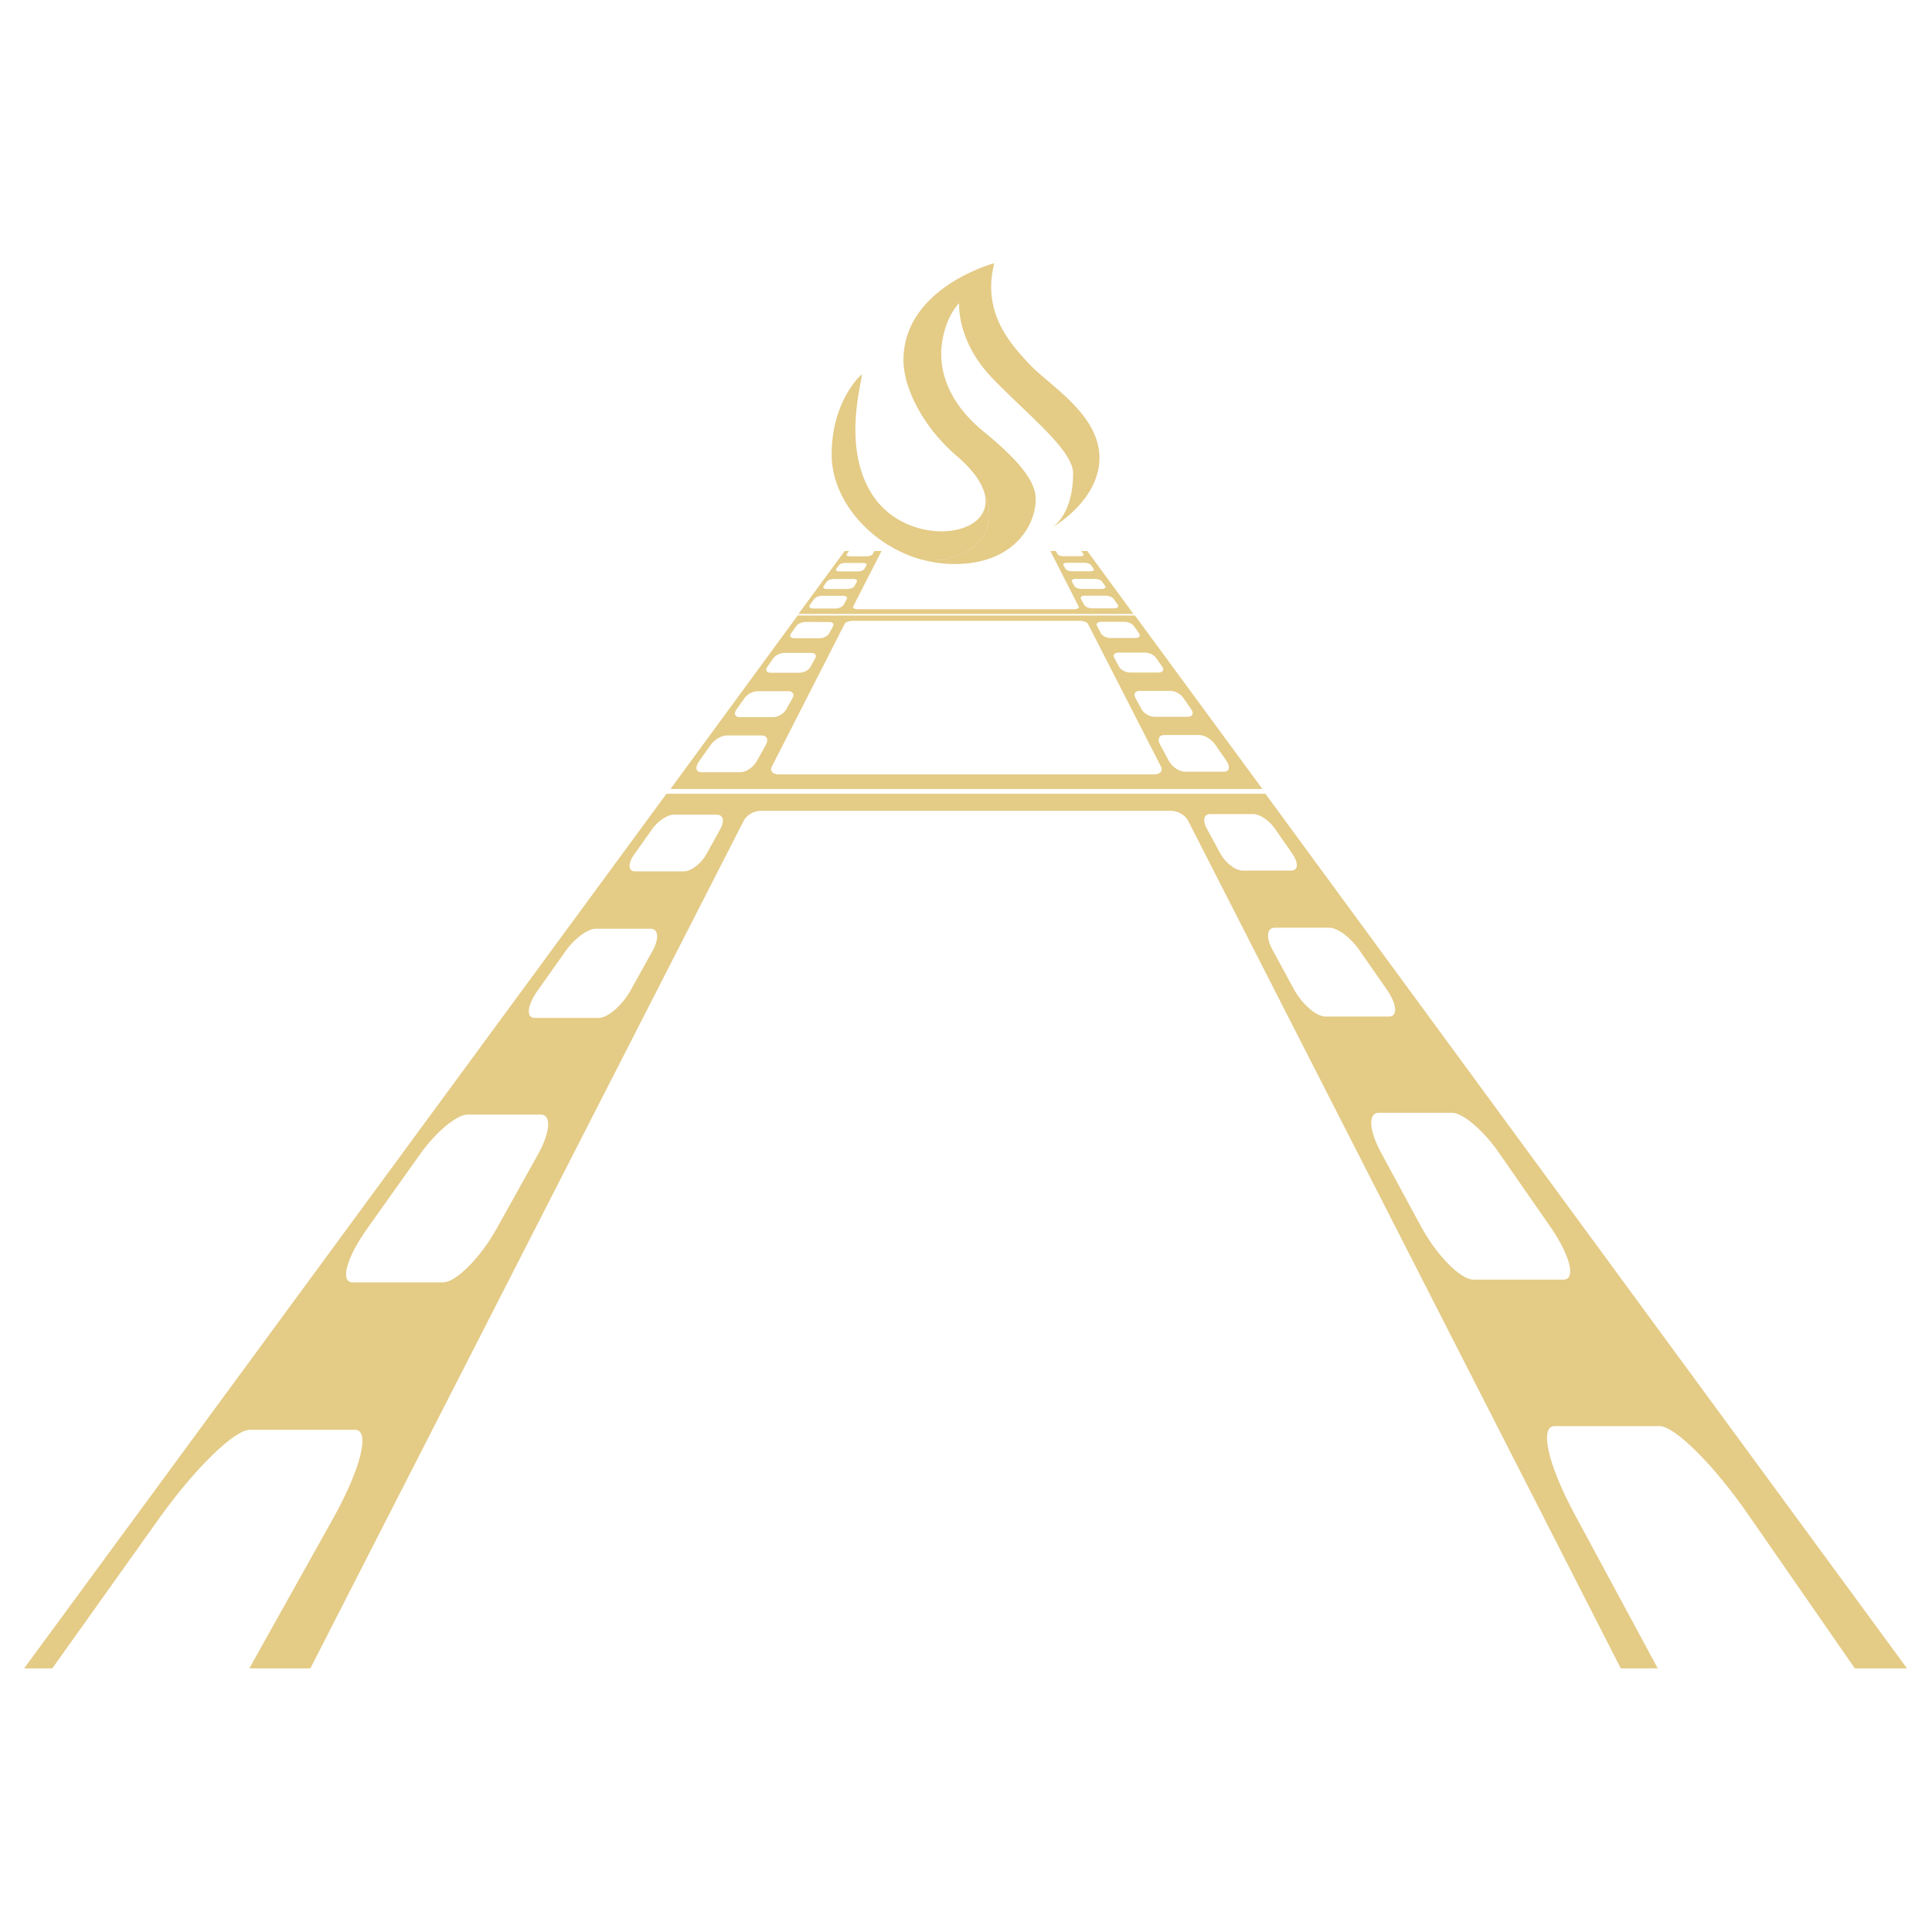 <svg xmlns="http://www.w3.org/2000/svg" id="Layer_1" data-name="Layer 1" viewBox="0 0 2048 2048"><defs><style>.cls-1{fill:#e4cb86;}</style></defs><g id="Film"><path class="cls-1" d="M168.26,1610.19c38.55-54.12,80.44-94.54,96.59-94.54H376.38c16.15,0,6.65,40.42-23.59,94.54l-88.51,158.37H329L788.54,869.68c2.9-5.67,10.82-10.16,17.76-10.16h435.23c6.94,0,14.86,4.49,17.76,10.16l458.79,898.88h39.22l-87.9-163c-29-53.71-37.56-93.83-21.47-93.83h111.13c16.09,0,56.94,40.12,94.15,93.83l113,163h55.32L1341.4,841.45H706.45L25.56,1768.56H55.42ZM1279.12,878.07c-4.61-8.48-2.85-15.13,3.77-15.13h45.75c6.63,0,16.64,6.65,22.55,15.13l18.59,26.66c6.85,9.84,6.54,18.1-1,18.1H1317c-7.5,0-18.07-8.26-23.42-18.1Zm69.7,128.64c-7.11-13.1-5.86-23.31,2.52-23.31h57.89c8.39,0,22.29,10.21,31.42,23.31l29.19,41.88c10.94,15.71,12.31,29,2.55,29H1405c-9.76,0-24.9-13.32-33.44-29Zm115,214.86c-12.84-23.73-13.59-42-2.34-42h77.66c11.24,0,33,18.24,49.52,42l54.4,78.31c21.11,30.38,28.1,56.57,14.27,56.57h-95.48c-13.83,0-39.21-26.19-55.65-56.57ZM691.38,878.78c6-8.5,16.12-15.17,22.75-15.17H760c6.64,0,8.32,6.67,3.6,15.17l-14.83,26.75c-5.47,9.86-16.16,18.15-23.67,18.15H673.18c-7.51,0-7.73-8.29-.75-18.15Zm-91.64,129.08c9.32-13.15,23.39-23.39,31.79-23.39h58c8.4,0,9.53,10.24,2.23,23.39l-23.33,42.05c-8.76,15.78-24.11,29.15-33.89,29.15H567c-9.78,0-8.23-13.37,3-29.15ZM445.13,1223.7c16.95-23.85,39.11-42.18,50.39-42.18h77.85c11.28,0,10.2,18.33-3.08,42.18l-43.86,78.75c-17,30.56-42.94,56.91-56.81,56.91H373.84c-13.87,0-6.38-26.35,15.33-56.91Z"></path><path class="cls-1" d="M710.76,836.34H1338.2L1203.07,652.45H845.57Zm452.14-172.7c-1.37-2.52.49-4.52,4.15-4.52h25.21c3.65,0,8,2,9.77,4.52l5.35,7.67c1.91,2.73.32,5-3.58,5h-27c-3.9,0-8.29-2.25-9.78-5Zm18.26,33.7c-1.68-3.08.33-5.53,4.46-5.53h28.5c4.13,0,9.19,2.45,11.34,5.53l6.57,9.41c2.35,3.37.69,6.15-3.74,6.15h-30.63c-4.44,0-9.55-2.78-11.38-6.15Zm22.27,42.18c-2.17-4-.06-7.17,4.66-7.17h32.59c4.72,0,10.76,3.17,13.54,7.17l8.53,12.26c3.07,4.4,1.46,8.06-3.66,8.06h-35.36c-5.12,0-11.26-3.66-13.65-8.06Zm26.22,49.63c-3-5.59-1-10,4.37-10h37.31c5.4,0,12.85,4.42,16.73,10l12,17.36c4.38,6.3,3.19,11.56-2.78,11.56h-41.23c-6,0-13.65-5.26-17.06-11.56Zm-334.17-128c.87-1.71,4.68-3.07,8.52-3.07h240.66c3.84,0,7.65,1.36,8.52,3.07l77.59,151.63c2.28,4.45-1,8.14-7.33,8.14h-398c-6.34,0-9.61-3.69-7.34-8.14Zm-51.57,2.7c1.78-2.52,6.16-4.53,9.82-4.53H879c3.66,0,5.51,2,4.11,4.53l-4.25,7.68c-1.51,2.73-5.92,5-9.83,5H842c-3.91,0-5.48-2.26-3.55-5Zm-24,33.76c2.18-3.09,7.27-5.54,11.4-5.54h28.54c4.13,0,6.12,2.45,4.41,5.54L859.07,707c-1.87,3.37-7,6.16-11.45,6.16H817c-4.44,0-6.07-2.79-3.69-6.16Zm-30.57,42.26c2.84-4,8.92-7.18,13.65-7.18h32.62c4.73,0,6.79,3.18,4.57,7.18l-6.83,12.29c-2.46,4.41-8.65,8.08-13.78,8.08H784.2c-5.12,0-6.68-3.67-3.55-8.08Zm-36,49.75c4-5.61,11.52-10,16.93-10h37.35c5.41,0,7.33,4.42,4.2,10l-9.7,17.4c-3.52,6.32-11.31,11.59-17.29,11.59H743.58c-6,0-7.08-5.27-2.58-11.59Z"></path><path class="cls-1" d="M1148.41,587.32c.88,1.25-.54,2.29-3.18,2.29H1127c-2.63,0-5.33-1-6-2.29l-1.75-3.22h-5.81l30.08,59c.76,1.49-1.57,2.71-5.22,2.71H909.5c-3.64,0-6-1.22-5.21-2.71l30.18-59h-7.58l-1.84,3.32c-.7,1.26-3.41,2.29-6,2.29H900.78c-2.64,0-4-1-3.15-2.29L900,584.1h-4.6l-49,66.72h355.11l-48.91-66.72h-6.38ZM894.24,641.14c-1.2,2.14-5,3.9-8.42,3.9H862c-3.44,0-5-1.76-3.46-3.9l4.3-6c1.42-2,5.19-3.58,8.44-3.58h22.43c3.25,0,5,1.59,3.88,3.58Zm11.47-19.8c-.94,1.68-4.26,3.06-7.41,3.06H876.59c-3.15,0-4.71-1.38-3.51-3.06l3.39-4.77c1.12-1.59,4.45-2.85,7.44-2.85h20.63c3,0,4.71,1.26,3.83,2.85Zm10.54-18.19c-.79,1.42-3.77,2.59-6.64,2.59H889.77c-2.87,0-4.37-1.17-3.36-2.59l2.87-4c1-1.35,3.94-2.42,6.68-2.42h18.92c2.74,0,4.36,1.07,3.62,2.42ZM1184.79,641c1.48,2.13-.09,3.89-3.54,3.89h-23.77c-3.45,0-7.18-1.76-8.33-3.89l-3.25-6c-1.07-2,.71-3.58,3.95-3.58h22.42c3.25,0,7,1.59,8.35,3.58Zm-13.3-19.78c1.17,1.68-.42,3.06-3.56,3.06h-21.7c-3.14,0-6.44-1.38-7.35-3.06l-2.57-4.76c-.86-1.59.88-2.85,3.87-2.85h20.62c3,0,6.29,1.26,7.38,2.85ZM1159.28,603c1,1.43-.52,2.59-3.39,2.59h-19.82c-2.87,0-5.83-1.16-6.61-2.59l-2.19-4c-.73-1.34.91-2.42,3.65-2.42h18.9c2.74,0,5.71,1.08,6.65,2.42Z"></path></g><path class="cls-1" d="M881.58,482c0-57.81,32.06-85.84,32.06-84.94,0,8.47-21.61,78.51,11.82,128.45,38.07,56.89,133,44.42,117.65-4.24,3.52,8.89,5.46,17.38,5.46,25.28,0,12.82-5.08,24.08-16.64,33a62.39,62.39,0,0,1-7.1,4.69c-12.49,7.12-29.19,11.08-46.34,9.35C923.22,579,881.58,530.37,881.58,482Z"></path><path class="cls-1" d="M1024.83,584.18a62.39,62.39,0,0,0,7.1-4.69c11.56-8.89,16.64-20.15,16.64-33,0-7.9-1.94-16.39-5.46-25.28-3.48-11.05-12.67-24-29.49-38.38-34.78-29.77-56.31-71.82-55.93-101.92C958.67,304.34,1054,279,1054,279c-13.59,53.05,17.86,86.43,38.06,107.89s73.4,52.45,73.4,98.35c0,44.39-46.87,72-49.94,73.82,2-1.28,22-15.11,22-57.13,0-25-47.77-61.7-85.84-101.33s-34.94-79.28-34.94-79.28c-14.76,15.79-19,40.83-19,53.05s1.55,47.69,45,83.15,55.15,55.73,55.15,71.53c0,29-24.47,68.85-85.84,68.85a131.66,131.66,0,0,1-33.57-4.38C995.64,595.26,1012.34,591.3,1024.83,584.18Z"></path></svg>